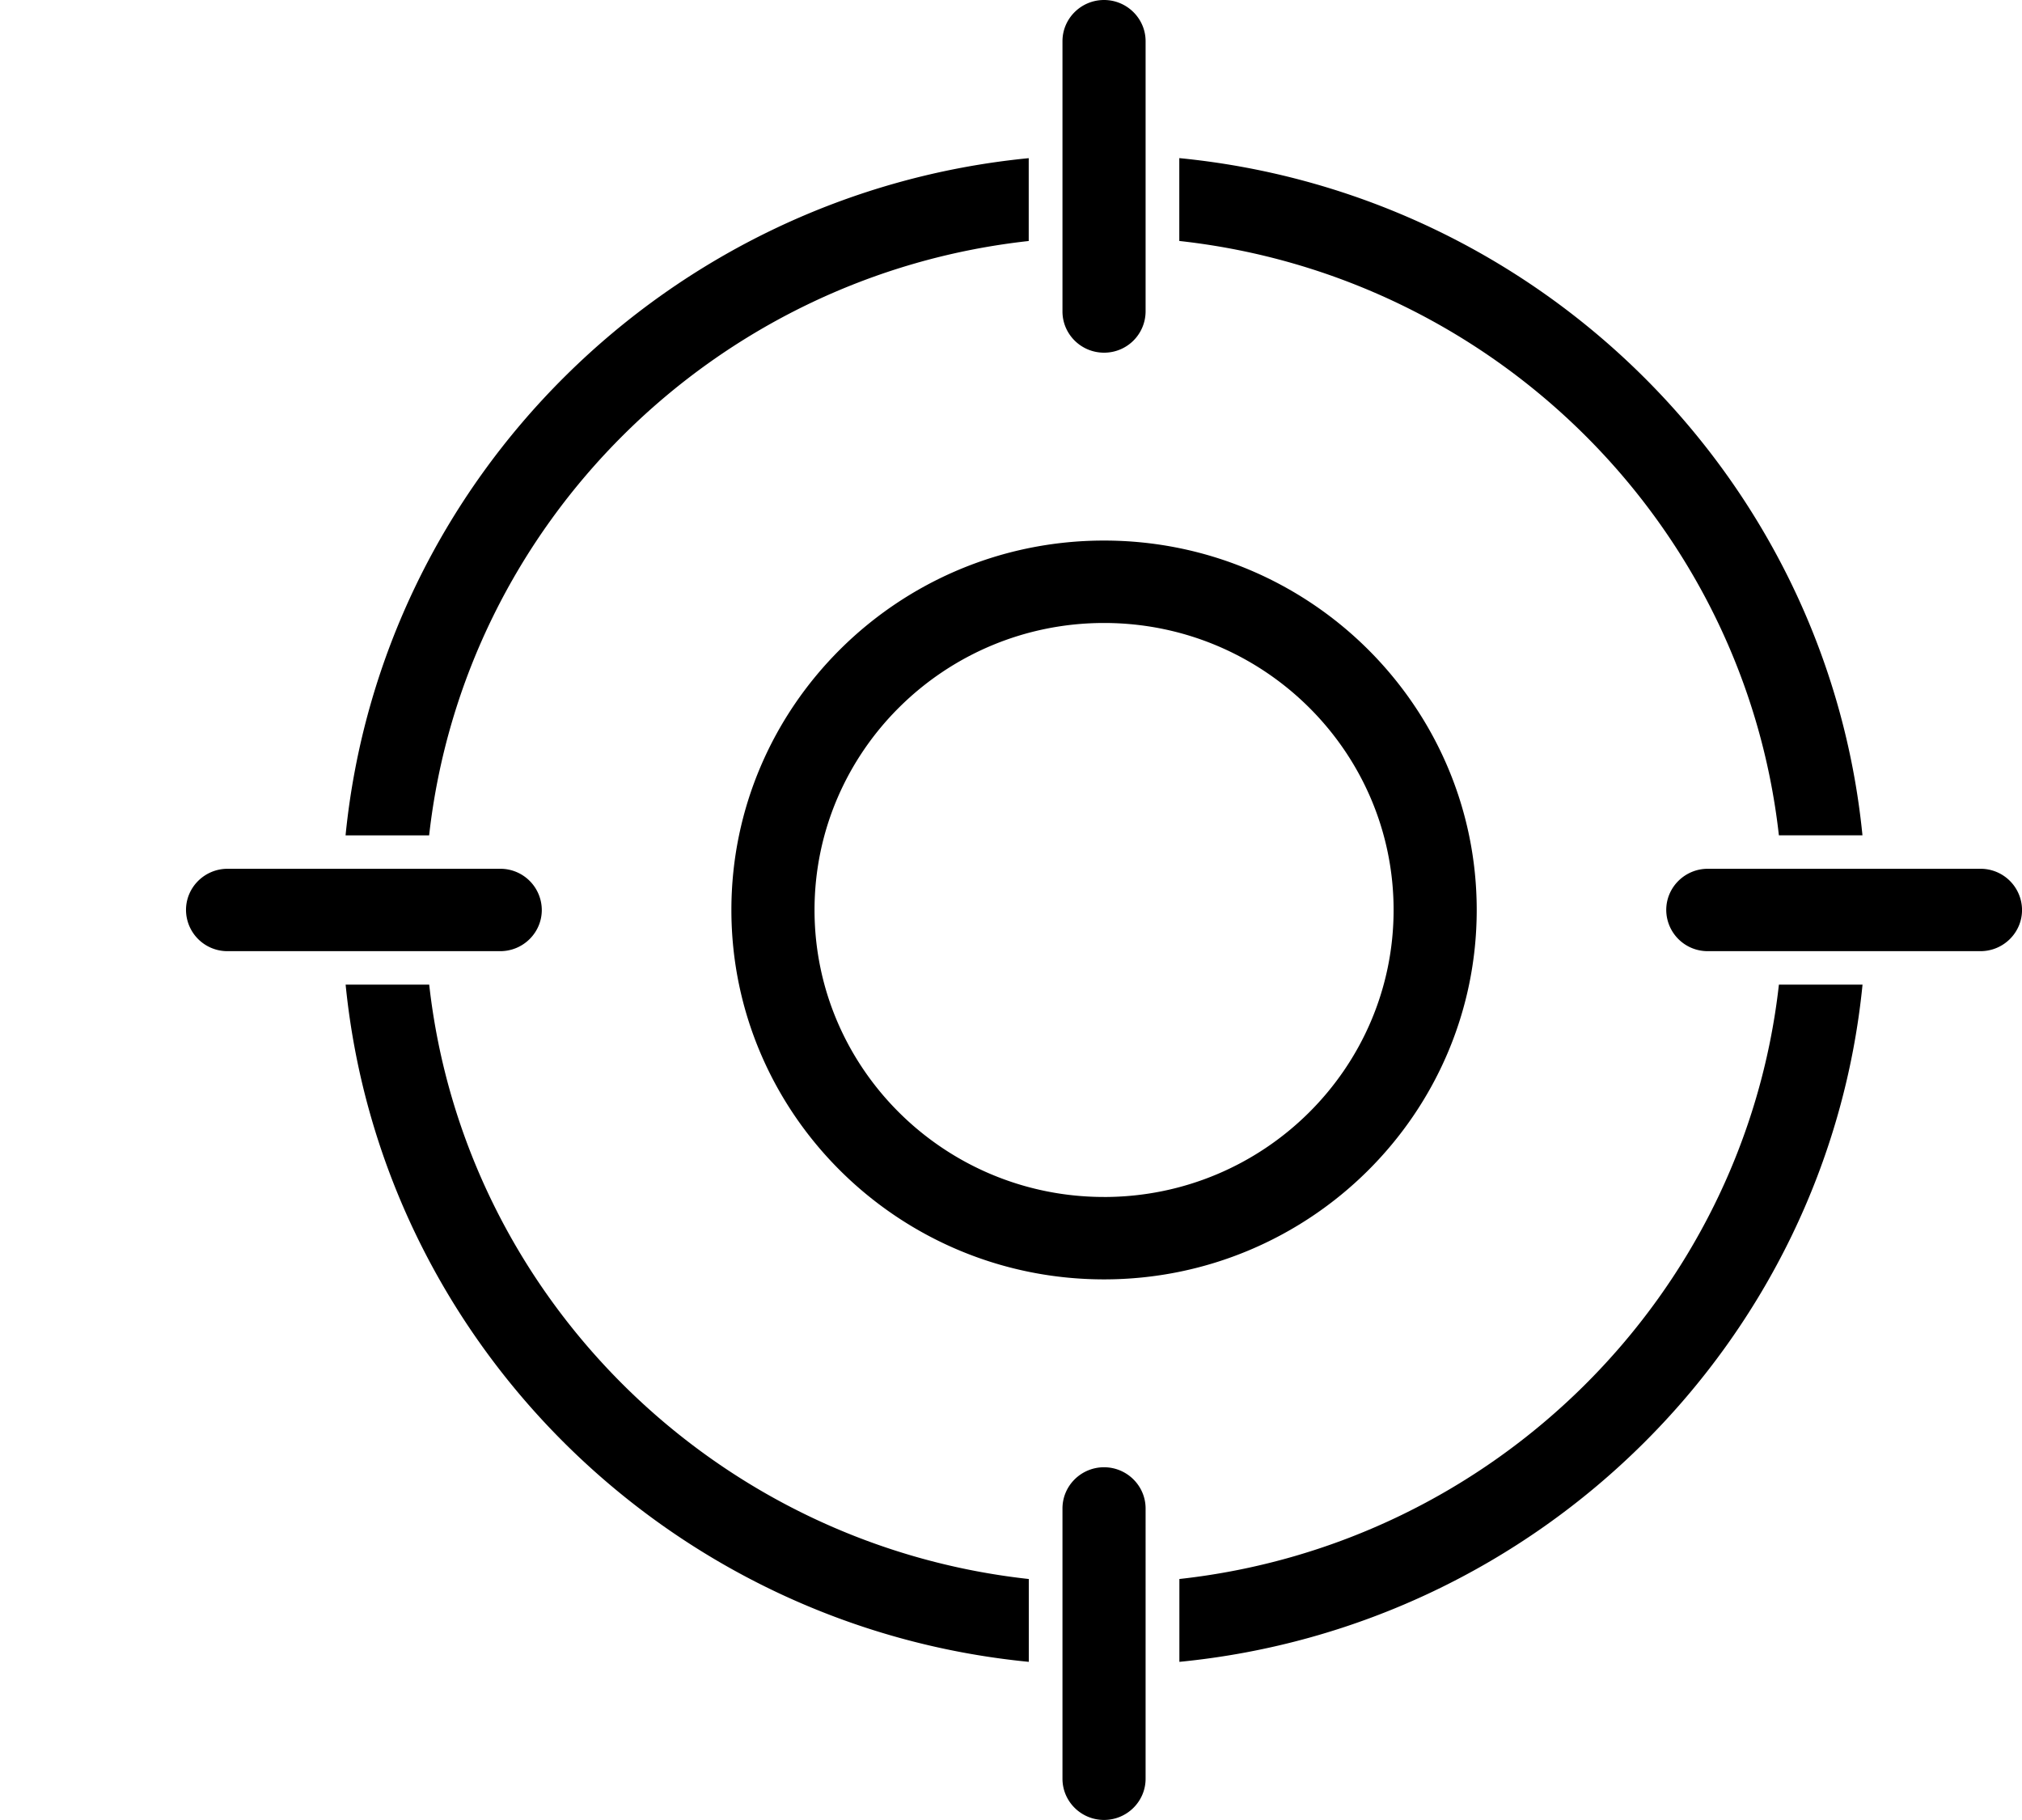 <svg width="120" height="108" fill="none" xmlns="http://www.w3.org/2000/svg"><path d="M65.522 32.077c-12.196 0-22.116 9.833-22.116 21.921 0 12.089 9.92 21.921 22.116 21.921 12.197 0 22.117-9.832 22.117-21.92 0-12.09-9.92-21.922-22.117-21.922zm0 38.952C56.046 71.03 48.34 63.39 48.34 54c0-9.393 7.707-17.032 17.183-17.032 9.476 0 17.183 7.639 17.183 17.031S74.998 71.03 65.522 71.03zM13.506 56.443h16.181c1.359 0 2.467-1.095 2.467-2.444a2.456 2.456 0 00-2.467-2.445H13.506c-1.359 0-2.467 1.095-2.467 2.445a2.456 2.456 0 002.467 2.444zM65.521 0c-1.358 0-2.466 1.095-2.466 2.445v16.039c0 1.346 1.104 2.444 2.466 2.444a2.456 2.456 0 002.467-2.444V2.444C67.988 1.099 66.88 0 65.52 0zm-4.469 14.302V9.386C39.67 11.473 22.614 28.379 20.508 49.572h4.96c2.07-18.494 16.922-33.219 35.58-35.27h.004zm4.469 72.766c-1.358 0-2.466 1.095-2.466 2.445v16.039c0 1.346 1.104 2.445 2.466 2.445s2.467-1.099 2.467-2.445V89.513c0-1.346-1.108-2.445-2.467-2.445zm52.014-35.514h-16.182c-1.358 0-2.466 1.095-2.466 2.445a2.456 2.456 0 002.466 2.444h16.182c1.358 0 2.467-1.095 2.467-2.444a2.457 2.457 0 00-2.467-2.445zM61.052 93.699c-18.658-2.052-33.514-16.777-35.58-35.27h-4.96c2.106 21.193 19.162 38.098 40.544 40.186v-4.916h-.004zm44.52-44.13h4.96C108.426 28.376 91.37 11.47 69.988 9.383v4.916c18.659 2.051 33.515 16.776 35.584 35.267v.003zm.001 8.86c-2.069 18.493-16.923 33.218-35.58 35.27v4.916c21.381-2.088 38.437-18.993 40.543-40.186h-4.963z" fill="#000"/></svg>
